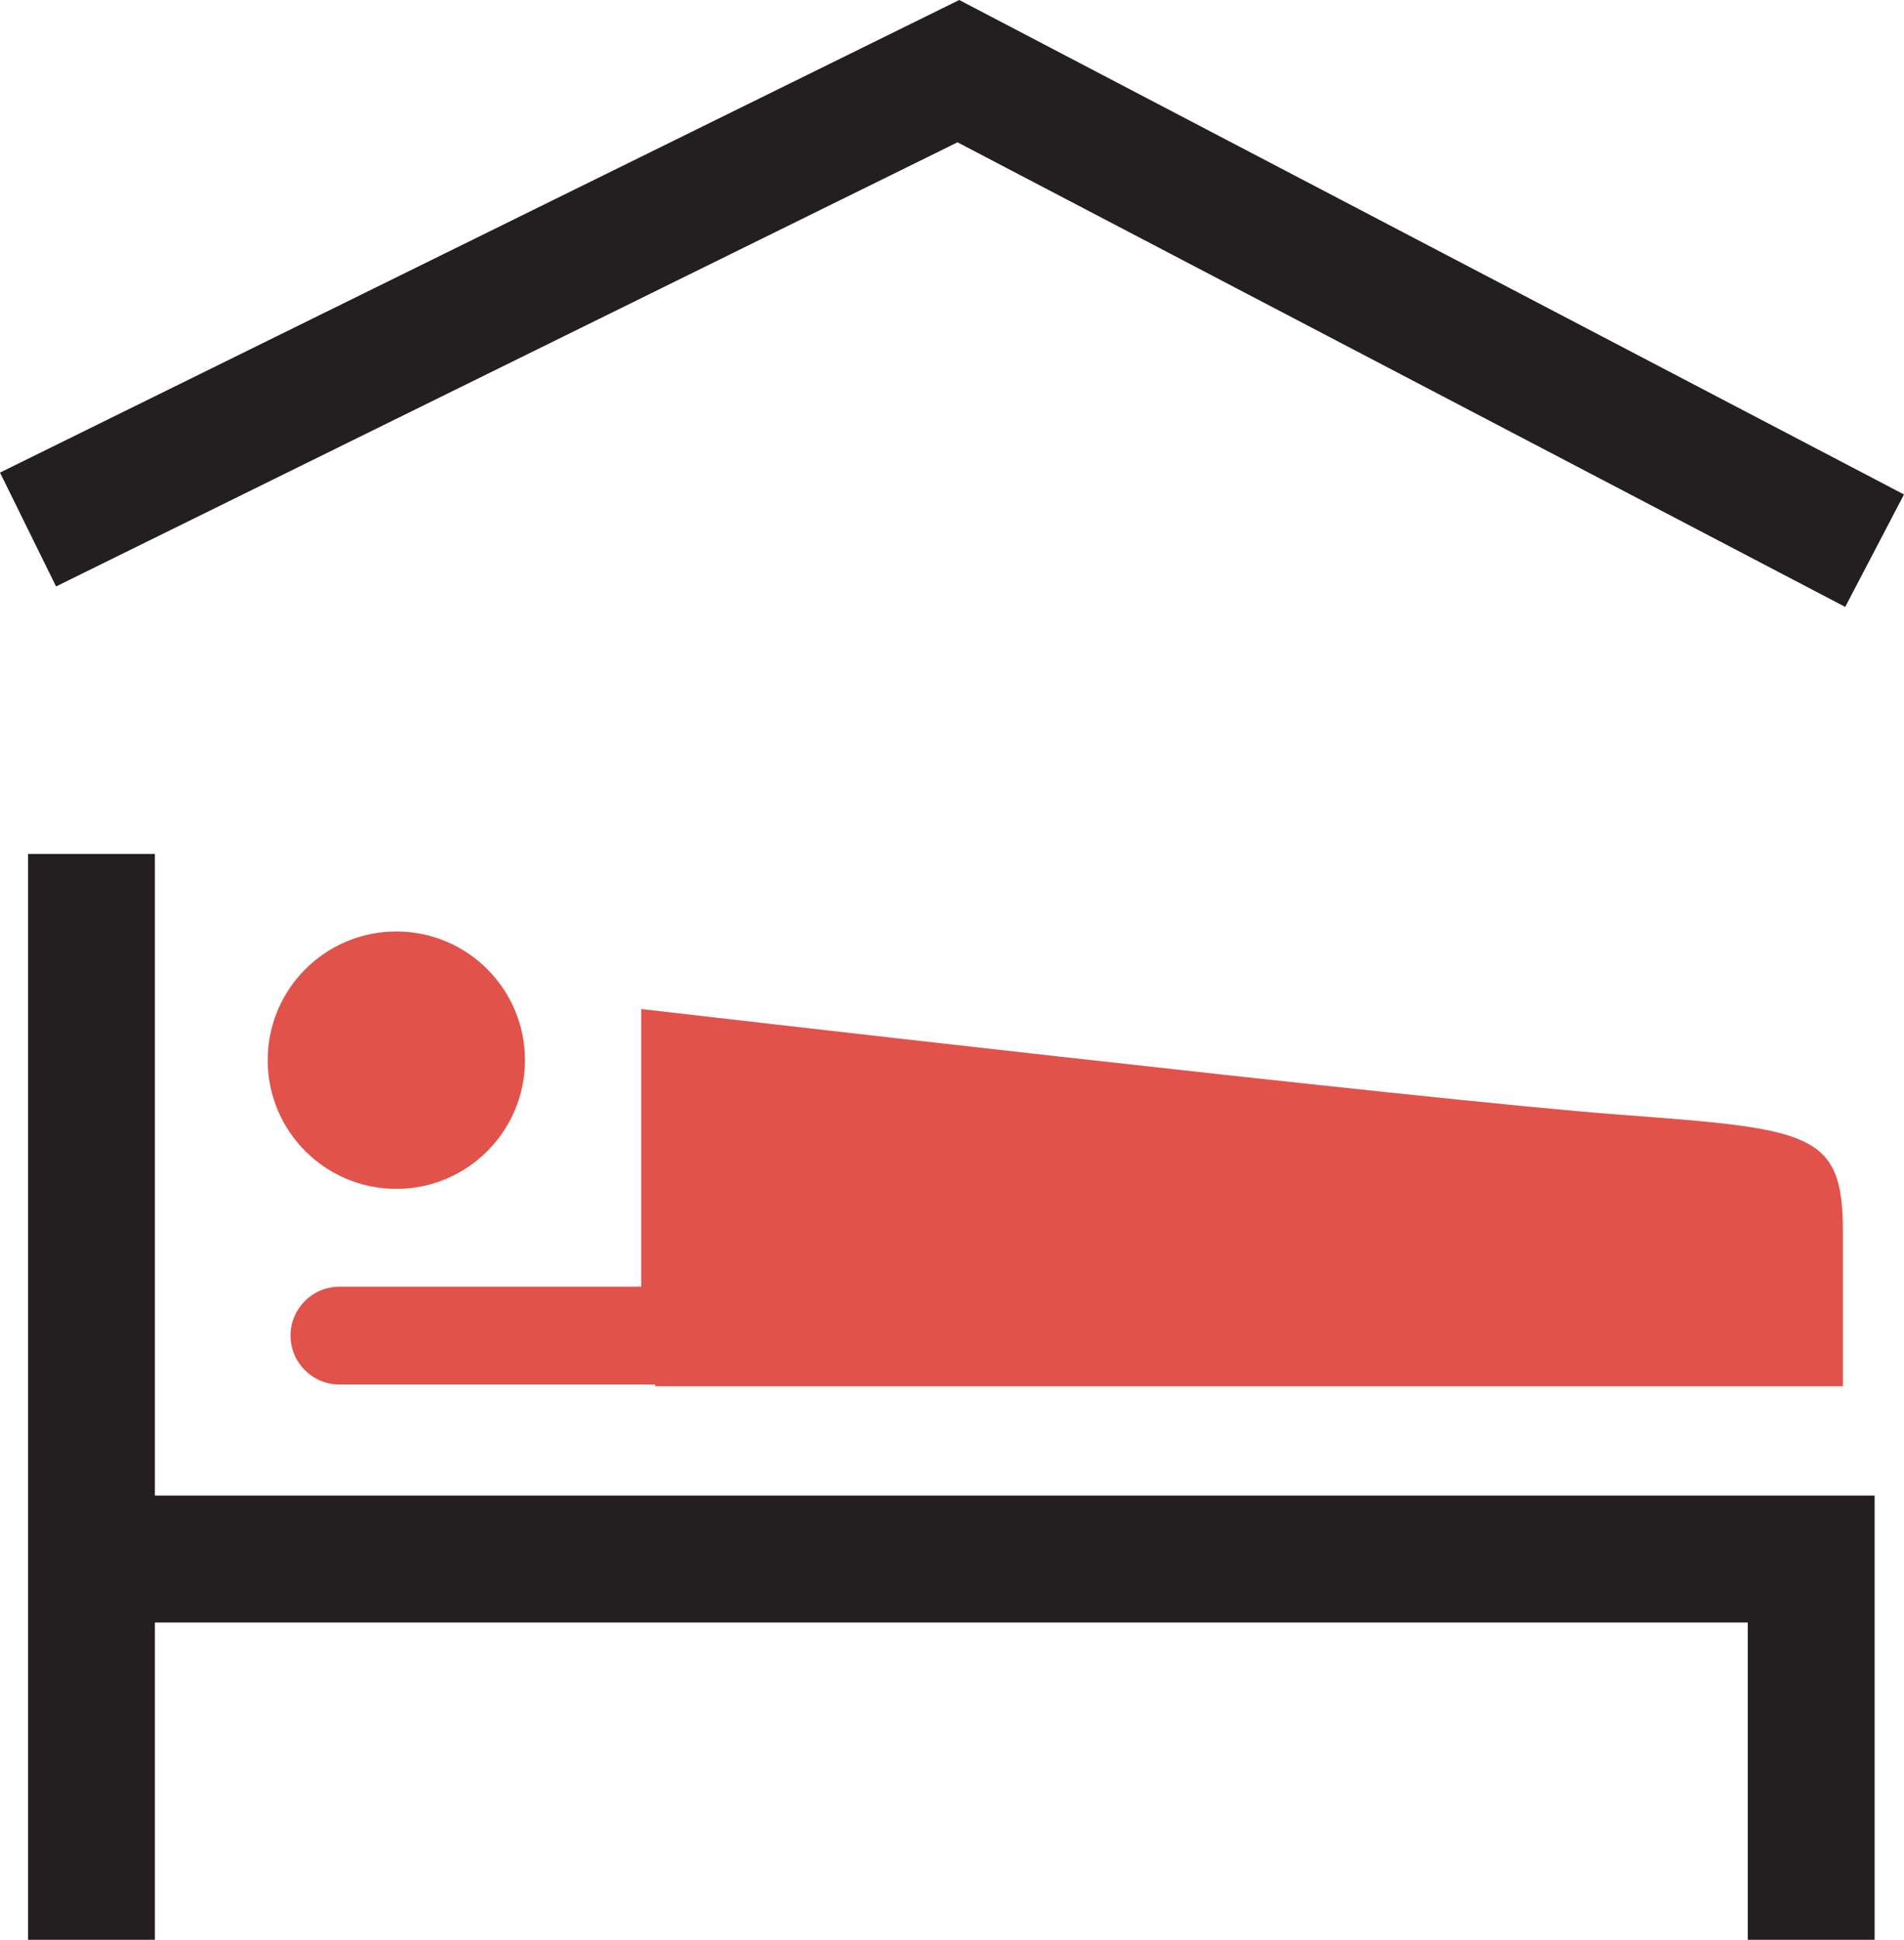 <?xml version="1.0" encoding="utf-8"?>
<!-- Generator: Adobe Illustrator 15.0.0, SVG Export Plug-In . SVG Version: 6.00 Build 0)  -->
<!DOCTYPE svg PUBLIC "-//W3C//DTD SVG 1.1//EN" "http://www.w3.org/Graphics/SVG/1.1/DTD/svg11.dtd">
<svg version="1.1" id="Layer_1" xmlns="http://www.w3.org/2000/svg" xmlns:xlink="http://www.w3.org/1999/xlink" x="0px" y="0px"
	 width="45.025px" height="45.849px" viewBox="0 0 45.025 45.849" enable-background="new 0 0 45.025 45.849" xml:space="preserve">
<g>
	<g>
		<polygon fill="#231F20" points="22.643,3.364 43.635,14.345 45.025,11.687 22.684,0 0,11.17 1.326,13.861 		"/>
		<polygon fill="#231F20" points="3.663,20.183 0.663,20.183 0.663,45.849 3.663,45.849 3.663,38.349 41.33,38.349 41.33,45.849 
			44.33,45.849 44.33,35.349 3.663,35.349 		"/>
	</g>
	<circle fill="#E1524B" cx="9.372" cy="25.058" r="3.042"/>
	<path fill="#E1524B" d="M38.33,26.349c-4.5-0.333-23.167-2.5-23.167-2.5v6.563H8.027c-0.639,0-1.156,0.518-1.156,1.156
		s0.518,1.156,1.156,1.156h7.461l0.008,0.041H43.58c0,0,0-1.332,0-3.666C43.58,26.766,42.83,26.683,38.33,26.349z"/>
</g>
</svg>
